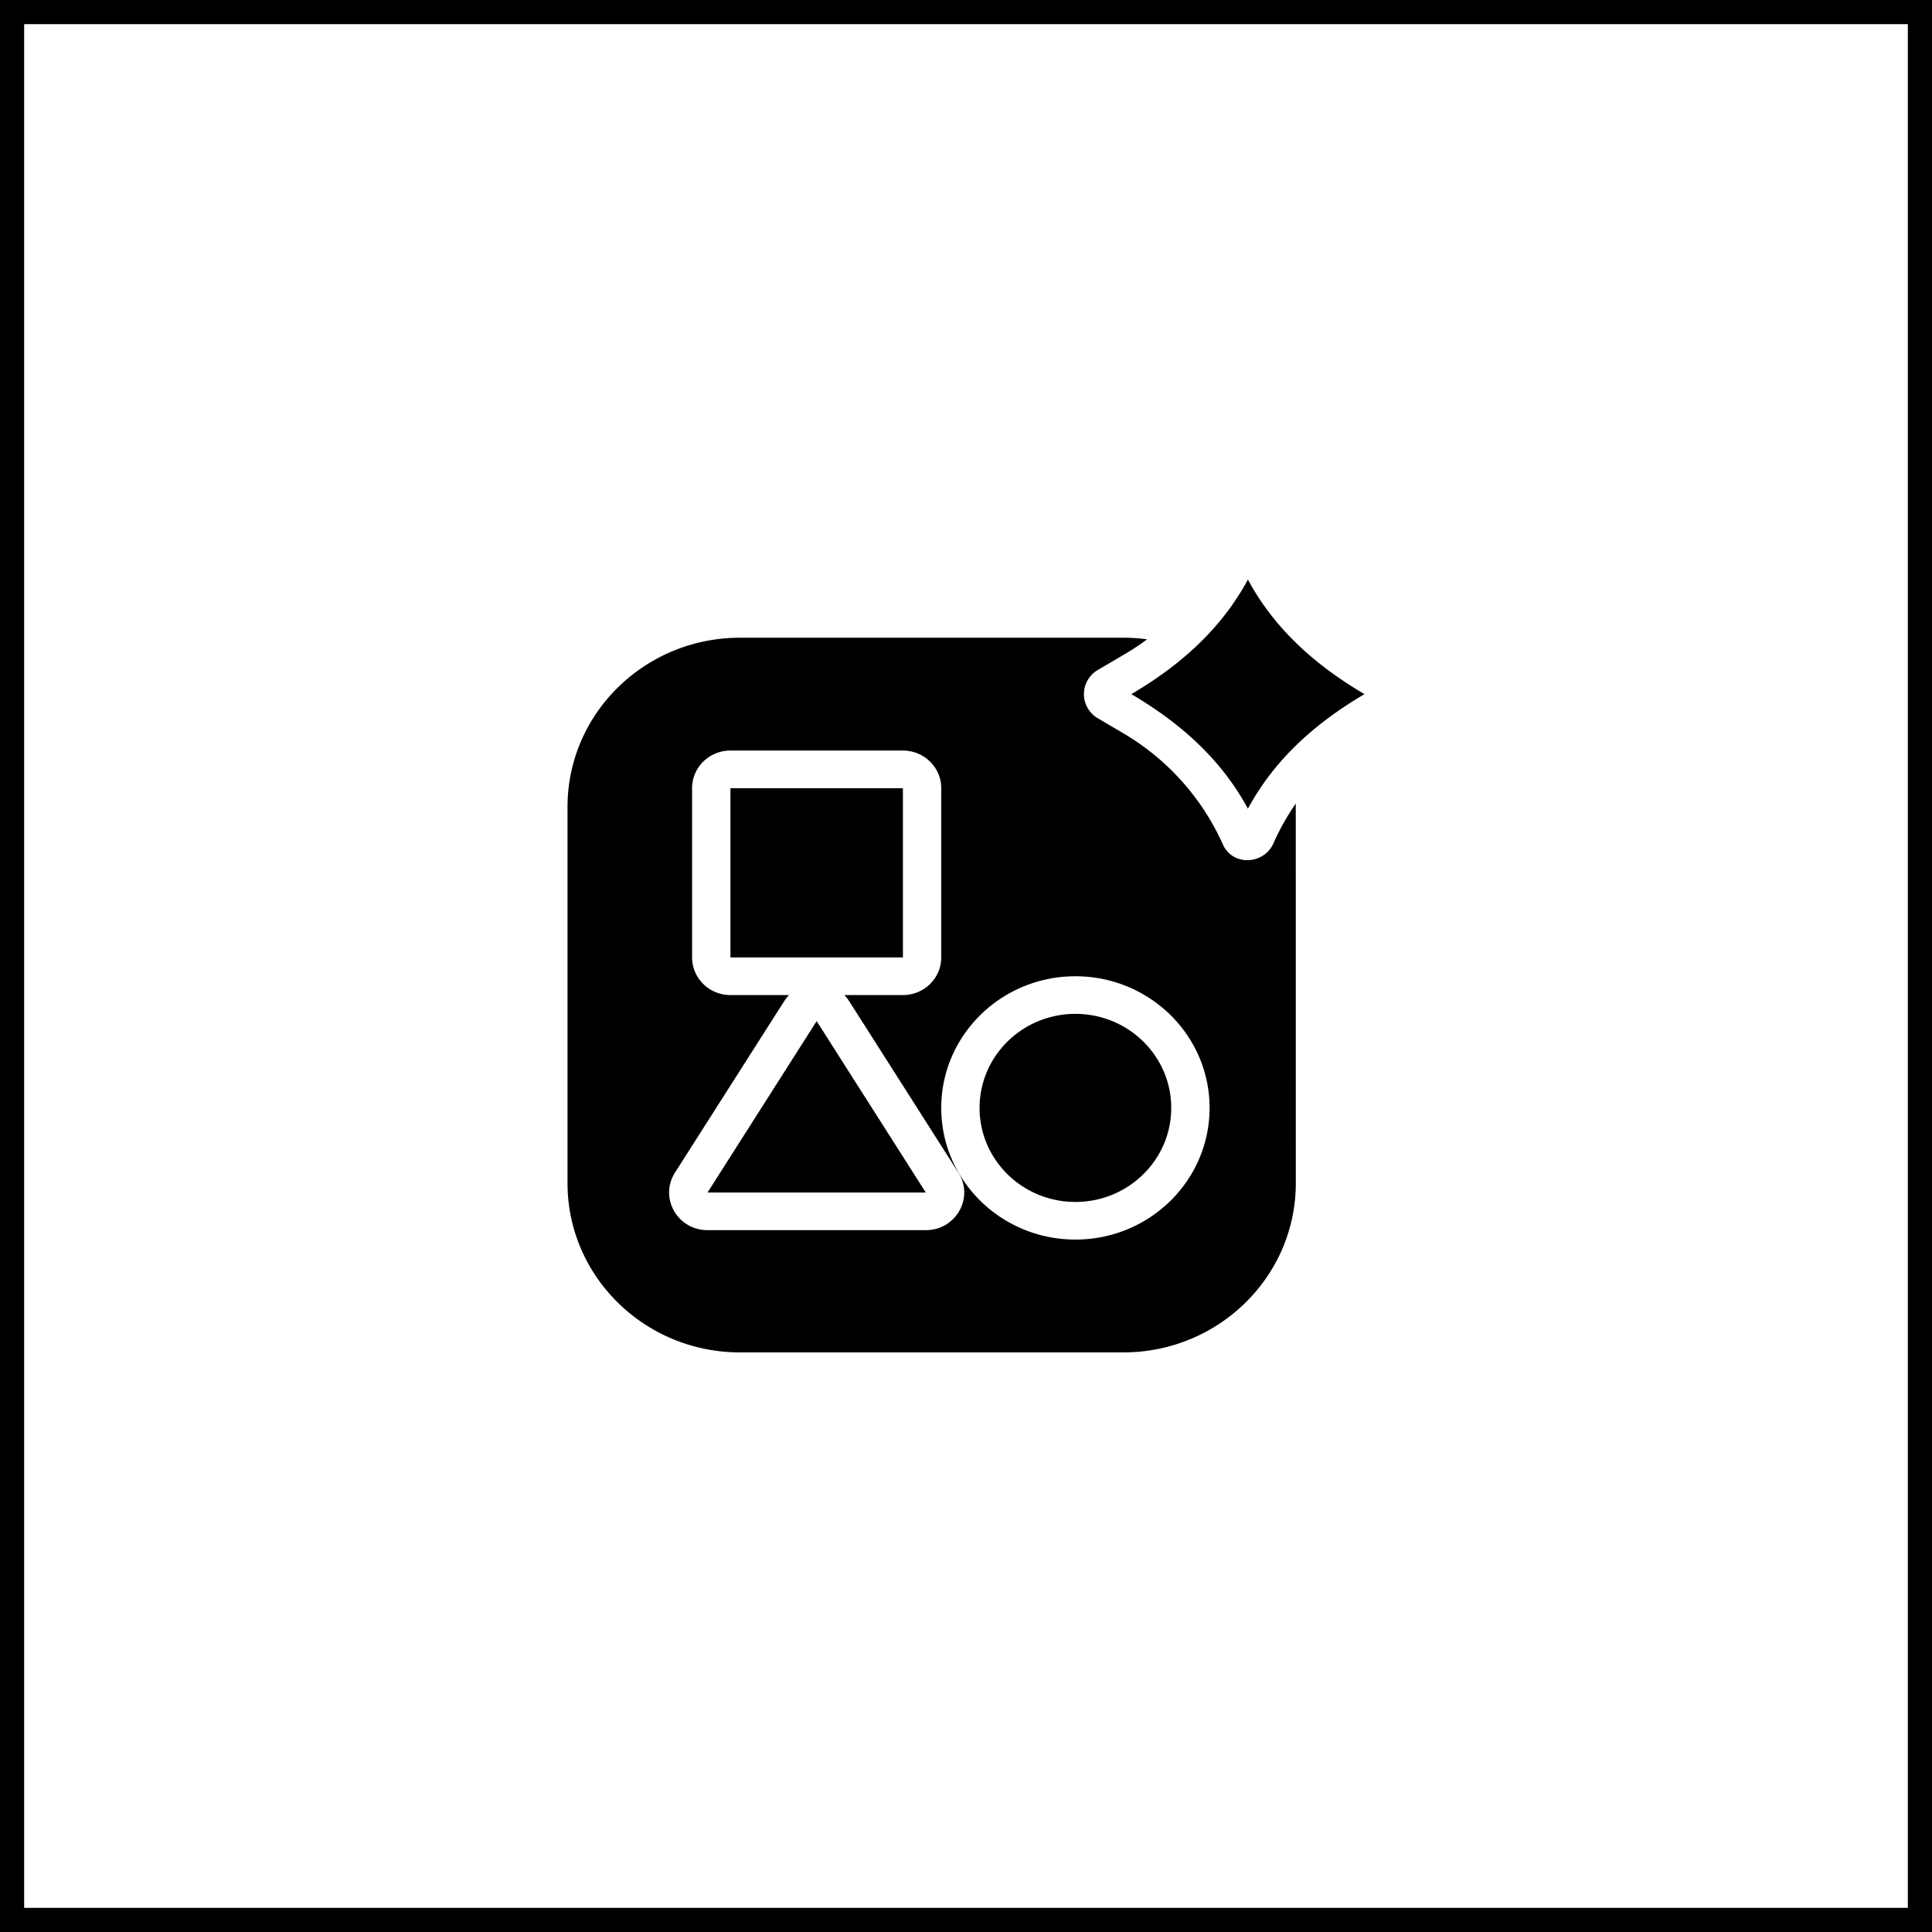 <svg width="80" height="80" fill="none" xmlns="http://www.w3.org/2000/svg"><path stroke="#000" d="M.5.5h79v79H.5z"/><path d="M46.514 26.406c.333 0 .663.024.984.067-.291.218-.597.42-.912.607l-1.123.66a1.156 1.156 0 0 0 0 2.004l1.123.662a10.154 10.154 0 0 1 4.047 4.552c.395.907 1.67.85 2.08 0a10.13 10.13 0 0 1 .942-1.685l.002 15.718c0 3.87-3.198 7.009-7.142 7.009H30.642c-3.944 0-7.142-3.139-7.142-7.009V33.415c0-3.87 3.198-7.008 7.142-7.008h15.872ZM44.53 40.425c-3.067 0-5.555 2.441-5.555 5.451s2.488 5.452 5.555 5.452c3.068 0 5.556-2.441 5.556-5.452 0-3.01-2.488-5.451-5.556-5.451Zm-14.285-9.346c-.877 0-1.587.697-1.587 1.558v7.008c0 .861.71 1.558 1.587 1.558h2.427a1.923 1.923 0 0 0-.2.253l-4.522 7.099c-.661 1.038.099 2.383 1.347 2.383h9.04c1.247 0 2.007-1.346 1.346-2.383l-4.521-7.099a1.6 1.6 0 0 0-.2-.253h2.426c.877 0 1.587-.697 1.587-1.558v-7.008c0-.86-.71-1.558-1.587-1.558h-7.143ZM44.53 41.982c2.19 0 3.968 1.743 3.968 3.894 0 2.15-1.776 3.894-3.968 3.894s-3.968-1.744-3.968-3.894c0-2.151 1.778-3.894 3.968-3.894Zm-6.194 7.399h-9.04l4.52-7.099 4.52 7.099Zm-.948-16.744v7.008h-7.142v-7.008h7.142ZM51.673 24c1.115 2.062 2.815 3.559 4.827 4.743-2.012 1.184-3.712 2.68-4.827 4.743-1.115-2.062-2.814-3.56-4.827-4.743 2.012-1.184 3.712-2.681 4.827-4.743Z" fill="#000"/></svg>